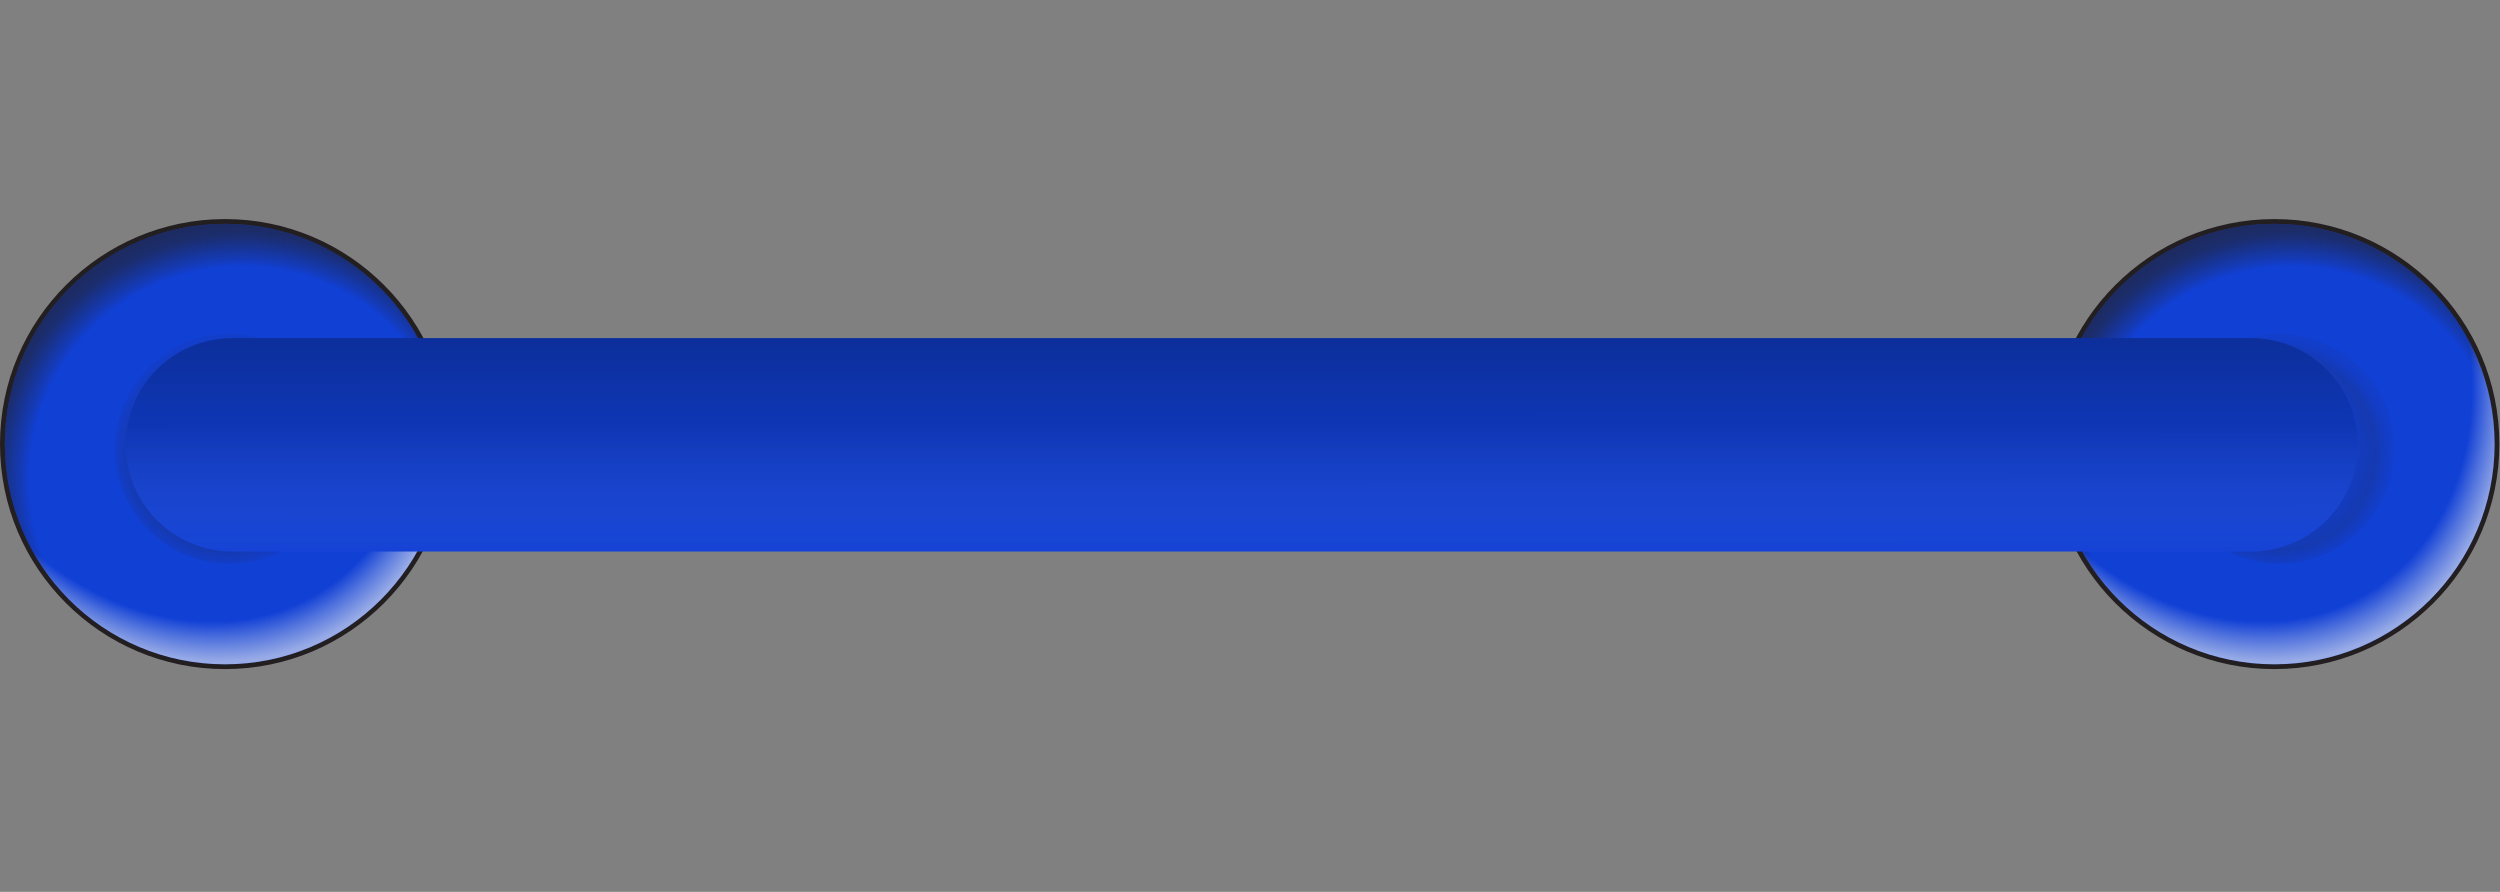 <svg width="527" height="188" viewBox="0 0 527 188" fill="none" xmlns="http://www.w3.org/2000/svg">
<rect x="0" y="0" width="527" height="188" fill="#808080" stroke="none"/>
<path d="M47.433 140.541C73.351 140.541 94.361 119.53 94.361 93.612C94.361 67.695 73.351 46.684 47.433 46.684C21.515 46.684 0.505 67.695 0.505 93.612C0.505 119.53 21.515 140.541 47.433 140.541Z" fill="#1140D5"/>
<path d="M47.433 47.189C73.067 47.189 93.857 67.978 93.857 93.612C93.857 119.246 73.067 140.036 47.433 140.036C21.799 140.036 1.009 119.246 1.009 93.612C1.009 67.978 21.799 47.189 47.433 47.189ZM47.433 46.179C21.274 46.179 0 67.454 0 93.612C0 119.771 21.274 141.045 47.433 141.045C73.592 141.045 94.866 119.771 94.866 93.612C94.866 67.454 73.592 46.179 47.433 46.179Z" fill="#231F20"/>
<path d="M47.433 140.036C73.072 140.036 93.857 119.251 93.857 93.612C93.857 67.973 73.072 47.188 47.433 47.188C21.794 47.188 1.009 67.973 1.009 93.612C1.009 119.251 21.794 140.036 47.433 140.036Z" fill="url(#paint0_radial_34_21)"/>
<path d="M47.433 140.036C73.072 140.036 93.857 119.251 93.857 93.612C93.857 67.973 73.072 47.188 47.433 47.188C21.794 47.188 1.009 67.973 1.009 93.612C1.009 119.251 21.794 140.036 47.433 140.036Z" fill="url(#paint1_radial_34_21)"/>
<path d="M48.442 118.843C61.819 118.843 72.663 107.999 72.663 94.622C72.663 81.245 61.819 70.401 48.442 70.401C35.065 70.401 24.221 81.245 24.221 94.622C24.221 107.999 35.065 118.843 48.442 118.843Z" fill="url(#paint2_radial_34_21)"/>
<path d="M479.433 140.541C505.351 140.541 526.361 119.53 526.361 93.612C526.361 67.695 505.351 46.684 479.433 46.684C453.515 46.684 432.505 67.695 432.505 93.612C432.505 119.53 453.515 140.541 479.433 140.541Z" fill="#1140D5"/>
<path d="M479.433 47.189C505.067 47.189 525.857 67.978 525.857 93.612C525.857 119.246 505.067 140.036 479.433 140.036C453.799 140.036 433.009 119.246 433.009 93.612C433.009 67.978 453.799 47.189 479.433 47.189ZM479.433 46.179C453.274 46.179 432 67.454 432 93.612C432 119.771 453.274 141.045 479.433 141.045C505.592 141.045 526.866 119.771 526.866 93.612C526.866 67.454 505.592 46.179 479.433 46.179Z" fill="#231F20"/>
<path d="M479.433 140.036C505.072 140.036 525.857 119.251 525.857 93.612C525.857 67.973 505.072 47.188 479.433 47.188C453.794 47.188 433.009 67.973 433.009 93.612C433.009 119.251 453.794 140.036 479.433 140.036Z" fill="url(#paint3_radial_34_21)"/>
<path d="M479.433 140.036C505.072 140.036 525.857 119.251 525.857 93.612C525.857 67.973 505.072 47.188 479.433 47.188C453.794 47.188 433.009 67.973 433.009 93.612C433.009 119.251 453.794 140.036 479.433 140.036Z" fill="url(#paint4_radial_34_21)"/>
<path d="M480.442 118.843C493.819 118.843 504.663 107.999 504.663 94.622C504.663 81.245 493.819 70.401 480.442 70.401C467.065 70.401 456.221 81.245 456.221 94.622C456.221 107.999 467.065 118.843 480.442 118.843Z" fill="url(#paint5_radial_34_21)"/>
<path d="M49 93.769C311.176 93.769 146.837 93.769 474.5 93.77" stroke="#1140D5" stroke-width="45" stroke-linecap="round"/>
<path d="M49 93.769C311.176 93.769 146.837 93.769 474.5 93.77" stroke="url(#paint6_linear_34_21)" stroke-opacity="0.3" stroke-width="45" stroke-linecap="round"/>
<defs>
<radialGradient id="paint0_radial_34_21" cx="0" cy="0" r="1" gradientUnits="userSpaceOnUse" gradientTransform="translate(51.106 101.141) scale(56.839)">
<stop stop-color="#231F20" stop-opacity="0"/>
<stop offset="0.68" stop-color="#231F20" stop-opacity="0"/>
<stop offset="0.79" stop-color="#231F20" stop-opacity="0"/>
<stop offset="0.82" stop-color="#231F20" stop-opacity="0.17"/>
<stop offset="0.91" stop-color="#231F20" stop-opacity="0.57"/>
<stop offset="0.99" stop-color="#231F20" stop-opacity="0.7"/>
</radialGradient>
<radialGradient id="paint1_radial_34_21" cx="0" cy="0" r="1" gradientUnits="userSpaceOnUse" gradientTransform="translate(34.048 69.625) rotate(-120.35) scale(73.955 59.164)">
<stop stop-color="#F3131A" stop-opacity="0"/>
<stop offset="0.75" stop-color="#F27B7F" stop-opacity="0"/>
<stop offset="0.87" stop-color="#F1F2F2" stop-opacity="0"/>
<stop offset="0.92" stop-color="#F1F2F2" stop-opacity="0.27"/>
<stop offset="0.97" stop-color="#F1F2F2" stop-opacity="0.51"/>
<stop offset="0.99" stop-color="#F1F2F2" stop-opacity="0.6"/>
</radialGradient>
<radialGradient id="paint2_radial_34_21" cx="0" cy="0" r="1" gradientUnits="userSpaceOnUse" gradientTransform="translate(47.877 95.348) scale(31.467)">
<stop offset="0.04" stop-color="#231F20" stop-opacity="0"/>
<stop offset="0.48" stop-color="#231F20" stop-opacity="0.08"/>
<stop offset="0.66" stop-color="#231F20" stop-opacity="0.2"/>
<stop offset="0.75" stop-color="#231F20" stop-opacity="0.07"/>
<stop offset="0.98" stop-color="#231F20" stop-opacity="0"/>
</radialGradient>
<radialGradient id="paint3_radial_34_21" cx="0" cy="0" r="1" gradientUnits="userSpaceOnUse" gradientTransform="translate(483.107 101.141) scale(56.839)">
<stop stop-color="#231F20" stop-opacity="0"/>
<stop offset="0.68" stop-color="#231F20" stop-opacity="0"/>
<stop offset="0.79" stop-color="#231F20" stop-opacity="0"/>
<stop offset="0.82" stop-color="#231F20" stop-opacity="0.17"/>
<stop offset="0.91" stop-color="#231F20" stop-opacity="0.57"/>
<stop offset="0.99" stop-color="#231F20" stop-opacity="0.7"/>
</radialGradient>
<radialGradient id="paint4_radial_34_21" cx="0" cy="0" r="1" gradientUnits="userSpaceOnUse" gradientTransform="translate(466.048 69.624) rotate(-120.35) scale(73.955 59.164)">
<stop stop-color="#F3131A" stop-opacity="0"/>
<stop offset="0.75" stop-color="#F27B7F" stop-opacity="0"/>
<stop offset="0.87" stop-color="#F1F2F2" stop-opacity="0"/>
<stop offset="0.92" stop-color="#F1F2F2" stop-opacity="0.27"/>
<stop offset="0.97" stop-color="#F1F2F2" stop-opacity="0.51"/>
<stop offset="0.99" stop-color="#F1F2F2" stop-opacity="0.6"/>
</radialGradient>
<radialGradient id="paint5_radial_34_21" cx="0" cy="0" r="1" gradientUnits="userSpaceOnUse" gradientTransform="translate(479.877 95.348) scale(31.467)">
<stop offset="0.04" stop-color="#231F20" stop-opacity="0"/>
<stop offset="0.48" stop-color="#231F20" stop-opacity="0.08"/>
<stop offset="0.66" stop-color="#231F20" stop-opacity="0.2"/>
<stop offset="0.75" stop-color="#231F20" stop-opacity="0.07"/>
<stop offset="0.98" stop-color="#231F20" stop-opacity="0"/>
</radialGradient>
<linearGradient id="paint6_linear_34_21" x1="458.821" y1="66.343" x2="458.832" y2="120.822" gradientUnits="userSpaceOnUse">
<stop/>
<stop offset="0.452" stop-opacity="0.479"/>
<stop offset="1" stop-color="white" stop-opacity="0"/>
</linearGradient>
</defs>
</svg>
